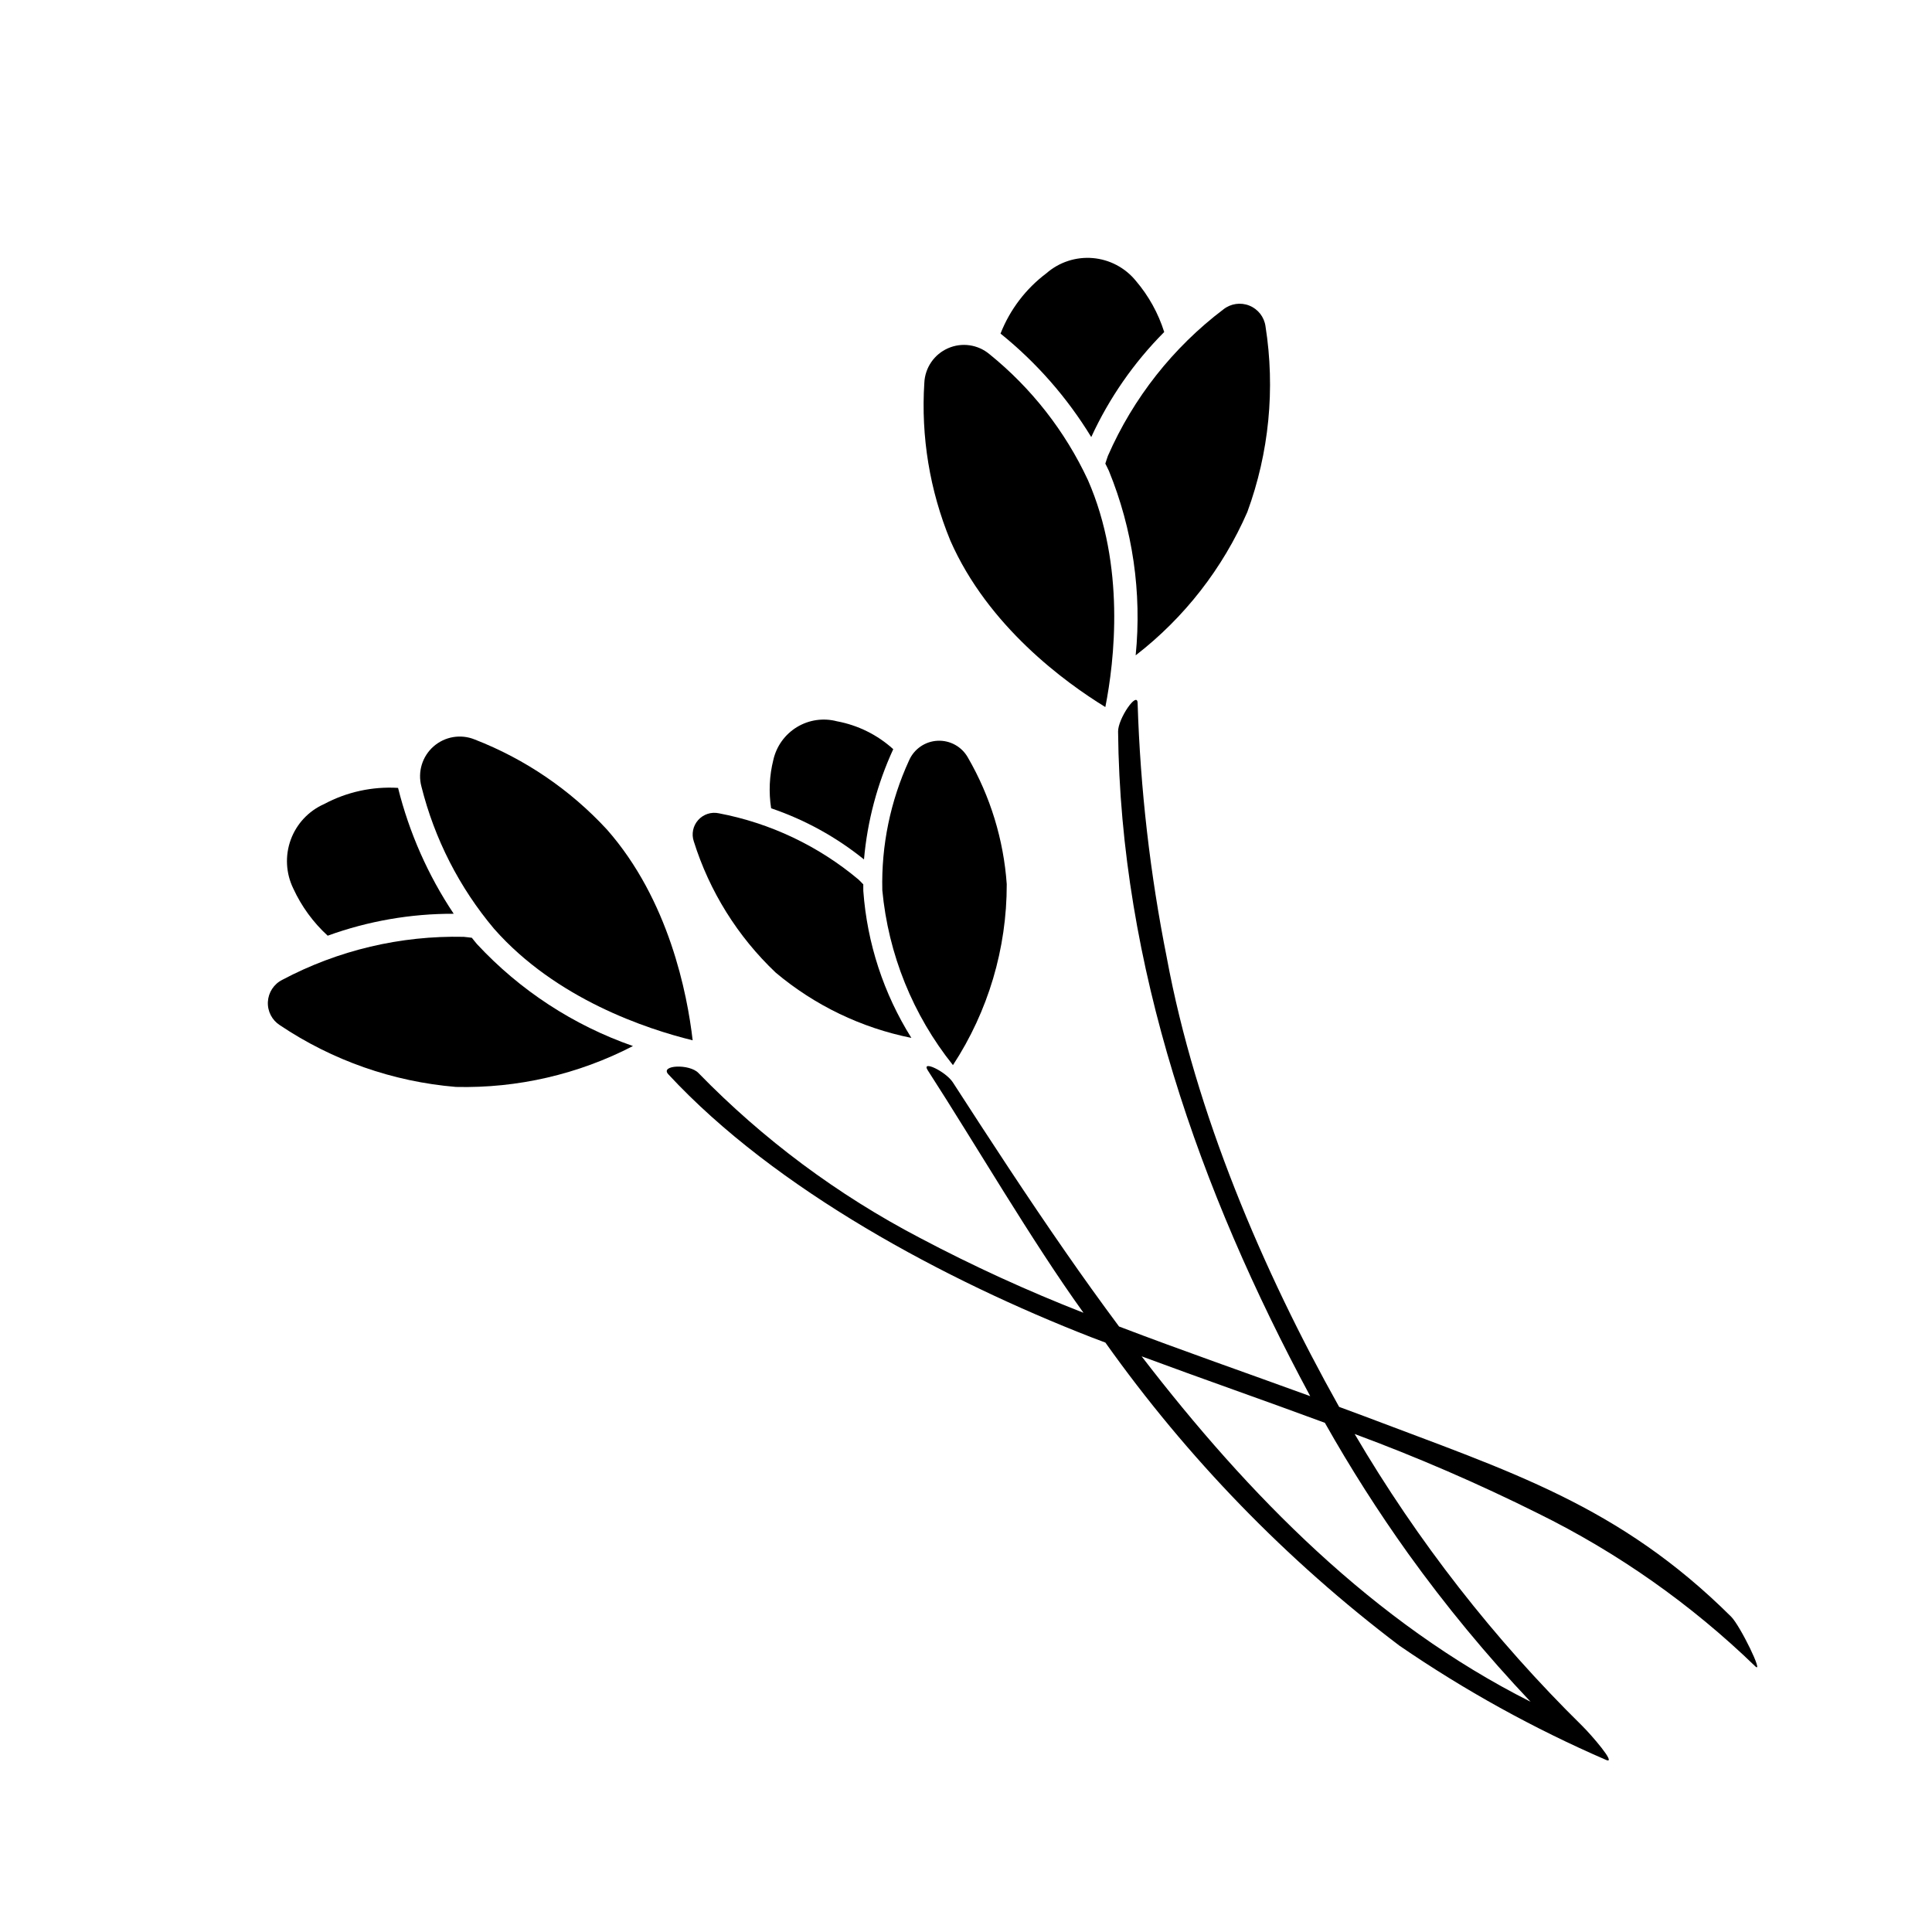 <?xml version="1.0" encoding="UTF-8"?>
<!-- The Best Svg Icon site in the world: iconSvg.co, Visit us! https://iconsvg.co -->
<svg fill="#000000" width="800px" height="800px" version="1.1" viewBox="144 144 512 512" xmlns="http://www.w3.org/2000/svg">
 <g>
  <path d="m249.49 352.8c-6.809-0.414-13.602 1.074-19.617 4.297-4.102 1.82-7.285 5.231-8.824 9.445-1.539 4.215-1.297 8.875 0.668 12.91 2.176 4.738 5.277 8.996 9.125 12.516 10.707-3.883 22.012-5.852 33.398-5.809-6.801-10.188-11.789-21.473-14.75-33.359z"/>
  <path d="m218.8 403.67c-2.227 1.117-3.68 3.344-3.809 5.832-0.129 2.488 1.09 4.852 3.188 6.191 13.906 9.336 29.965 14.965 46.652 16.355 16.301 0.387 32.434-3.34 46.91-10.836-15.781-5.5-29.977-14.777-41.348-27.027-0.48-0.543-0.891-1.117-1.352-1.668-0.727-0.059-1.418-0.207-2.152-0.246h0.004c-16.742-0.375-33.301 3.551-48.094 11.398z"/>
  <path d="m274.95 390.16c16.453 18.648 40.539 26.574 52.613 29.531-1.43-12.344-6.289-37.23-22.742-55.883h-0.004c-9.699-10.504-21.672-18.656-35.004-23.832-3.699-1.512-7.938-0.793-10.934 1.852s-4.234 6.758-3.195 10.617c3.469 13.875 10.055 26.773 19.266 37.715z"/>
  <path d="m380.72 342.54c-4.191-3.801-9.355-6.359-14.918-7.391-3.594-0.949-7.422-0.395-10.602 1.535s-5.438 5.07-6.258 8.695c-1.051 4.195-1.25 8.555-0.586 12.824 8.938 3.039 17.27 7.625 24.609 13.555 0.887-10.113 3.508-20 7.754-29.219z"/>
  <path d="m334.5 359.53c-2.019-0.43-4.113 0.258-5.484 1.801-1.375 1.539-1.812 3.703-1.148 5.656 4.156 13.246 11.625 25.211 21.695 34.762 10.344 8.699 22.711 14.648 35.961 17.305-7.359-11.738-11.73-25.098-12.734-38.914-0.027-0.598 0.004-1.184-0.008-1.777-0.438-0.414-0.812-0.871-1.266-1.273-10.637-8.922-23.379-14.965-37.016-17.559z"/>
  <path d="m377.82 379.9c1.582 16.953 8.09 33.074 18.723 46.371 9.328-14.246 14.281-30.906 14.254-47.934-0.828-11.824-4.348-23.301-10.285-33.559-1.613-2.894-4.723-4.625-8.031-4.469-3.309 0.156-6.242 2.176-7.57 5.211-4.949 10.77-7.375 22.527-7.09 34.379z"/>
  <path d="m409.15 232.4c2.496-6.356 6.707-11.887 12.164-15.984 3.379-2.953 7.812-4.402 12.285-4.023 4.469 0.383 8.594 2.562 11.426 6.043 3.379 3.969 5.934 8.578 7.504 13.551-8.031 8.07-14.578 17.496-19.336 27.84-6.375-10.457-14.508-19.734-24.043-27.426z"/>
  <path d="m468.21 225.99c1.949-1.547 4.582-1.93 6.891-0.996 2.309 0.93 3.941 3.031 4.273 5.5 2.609 16.543 0.949 33.477-4.82 49.199-6.516 14.945-16.691 28.008-29.59 37.98 1.664-16.629-0.773-33.414-7.094-48.887-0.289-0.664-0.637-1.277-0.945-1.926 0.25-0.684 0.41-1.375 0.684-2.055 6.715-15.34 17.25-28.707 30.602-38.816z"/>
  <path d="m432.31 271.22c9.98 22.777 7.023 47.961 4.617 60.156-10.594-6.496-31.117-21.391-41.102-44.168h0.004c-5.441-13.227-7.793-27.52-6.871-41.789 0.191-3.992 2.625-7.531 6.285-9.133 3.66-1.605 7.914-0.996 10.977 1.574 11.121 8.988 20.047 20.398 26.09 33.359z"/>
  <path d="m445.48 330.36c-0.035-3.441-5.211 4.082-5.176 7.496 0.617 62.109 21.496 121.52 50.918 176.14-16.871-6.148-33.875-12.051-50.664-18.461-4.852-6.527-9.574-13.105-14.176-19.742-10.266-14.77-20.098-29.84-29.859-44.945-1.863-2.887-8.516-6.078-6.652-3.195 12.523 19.379 27.586 45.281 41.266 64.25-14.84-5.793-29.34-12.434-43.422-19.883-21.719-11.352-41.5-26.082-58.598-43.641-2.324-2.508-10.312-2.172-8.008 0.316 28.391 30.648 73.617 54.688 112.02 69.66 1.266 0.492 2.539 0.957 3.809 1.441 21.73 30.594 48.012 57.688 77.938 80.332 17.246 11.832 35.594 21.973 54.789 30.285 2.883 1.207-4.117-6.828-6.246-8.914v-0.004c-23.453-23.059-43.77-49.105-60.422-77.473 16.555 6.129 32.766 13.145 48.562 21.023 21.184 10.43 40.609 24.102 57.578 40.52 2.434 2.414-3.953-10.738-6.379-13.145-29.766-29.555-58.508-38.398-97.23-53.117-2.207-0.84-4.426-1.645-6.641-2.465-20.355-36.324-38.027-77.934-45.645-118.89h0.004c-4.457-22.277-7.051-44.883-7.762-67.586zm104.13 264.62c-41.645-20.984-74.711-54.668-103.07-91.539 16.133 5.988 32.414 11.641 48.562 17.617v-0.004c6.738 11.945 14.109 23.52 22.086 34.672 9.914 13.801 20.746 26.914 32.426 39.25z"/>
 </g>
</svg>